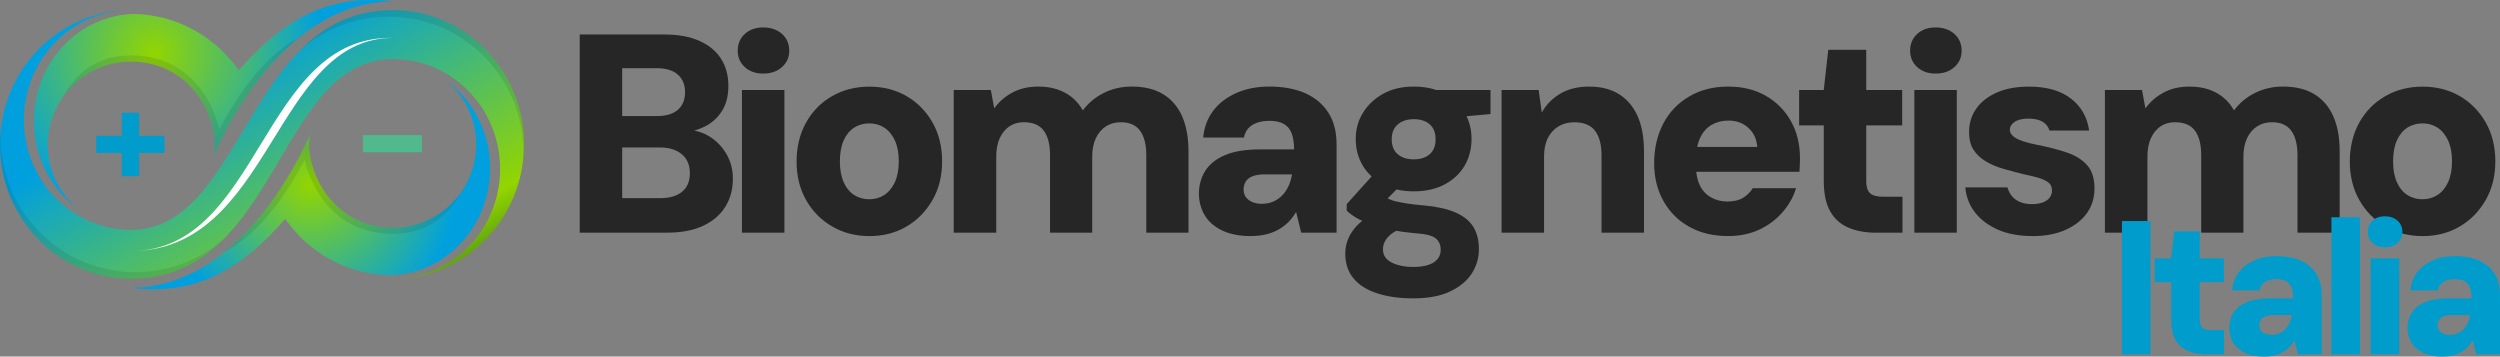 <svg xmlns="http://www.w3.org/2000/svg" xmlns:xlink="http://www.w3.org/1999/xlink" viewBox="0 0 968.44 138.12"><rect x="0" y="0" width="968.44" height="138.12" fill="#808080" stroke="none"/><defs><style>      .cls-1 {        fill: url(#radial-gradient-2);      }      .cls-2 {        fill: #009ccc;      }      .cls-3 {        fill: url(#radial-gradient);      }      .cls-4 {        isolation: isolate;      }      .cls-5 {        fill: #50b98d;      }      .cls-6 {        fill: #fff;      }      .cls-7 {        fill: #262626;      }      .cls-8 {        fill: #1d1d1b;        mix-blend-mode: multiply;        opacity: .1;      }      .cls-9 {        fill: url(#Sfumatura_senza_nome_4);      }    </style><linearGradient id="Sfumatura_senza_nome_4" data-name="Sfumatura senza nome 4" x1="140.03" y1="122.72" x2="62.94" y2="-10.81" gradientUnits="userSpaceOnUse"><stop offset="0" stop-color="#61a60e"></stop><stop offset=".1" stop-color="#93d500"></stop><stop offset=".72" stop-color="#00a0df"></stop></linearGradient><radialGradient id="radial-gradient" cx="120.29" cy="71.66" fx="120.29" fy="71.66" r="56.88" gradientUnits="userSpaceOnUse"><stop offset="0" stop-color="#93d500"></stop><stop offset="1" stop-color="#00a0df"></stop></radialGradient><radialGradient id="radial-gradient-2" cx="59.67" cy="20.67" fx="59.67" fy="20.67" r="65.36" xlink:href="#radial-gradient"></radialGradient></defs><g class="cls-4"><g id="Livello_2"><g id="Livello_1-2" data-name="Livello_1"><g><g><path class="cls-7" d="M224.57,90.14V13.36h32.79c5.34,0,9.85.82,13.55,2.47,3.69,1.64,6.49,3.95,8.39,6.91,1.9,2.96,2.85,6.45,2.85,10.47s-.82,7.13-2.47,9.76c-1.65,2.63-3.86,4.64-6.64,6.03-2.78,1.39-5.81,2.23-9.1,2.52l1.75-1.32c3.58.15,6.73,1.1,9.43,2.85,2.7,1.75,4.84,4.04,6.42,6.85,1.57,2.82,2.36,5.91,2.36,9.27,0,4.17-.99,7.82-2.96,10.97-1.97,3.15-4.84,5.59-8.61,7.35-3.77,1.75-8.35,2.63-13.76,2.63h-34ZM241.02,44.95h13.49c3.51,0,6.2-.8,8.06-2.41,1.86-1.61,2.8-3.87,2.8-6.8s-.93-5.21-2.8-6.85c-1.86-1.65-4.59-2.47-8.17-2.47h-13.38v18.54ZM241.02,76.75h14.81c3.58,0,6.38-.82,8.39-2.47,2.01-1.64,3.02-4.04,3.02-7.18s-1.04-5.59-3.13-7.35-4.92-2.63-8.5-2.63h-14.59v19.63Z"></path><path class="cls-7" d="M295.64,28.5c-2.93,0-5.3-.84-7.13-2.52-1.83-1.68-2.74-3.8-2.74-6.36s.91-4.79,2.74-6.47c1.83-1.68,4.2-2.52,7.13-2.52s5.43.84,7.29,2.52c1.86,1.68,2.8,3.84,2.8,6.47s-.93,4.68-2.8,6.36c-1.86,1.68-4.3,2.52-7.29,2.52ZM287.41,90.14v-55.28h16.45v55.28h-16.45Z"></path><path class="cls-7" d="M336.76,91.45c-5.34,0-10.15-1.24-14.42-3.73-4.28-2.49-7.64-5.9-10.09-10.25-2.45-4.35-3.67-9.3-3.67-14.86s1.22-10.75,3.67-15.13c2.45-4.39,5.81-7.8,10.09-10.25,4.28-2.45,9.08-3.67,14.42-3.67s10.22,1.23,14.42,3.67c4.2,2.45,7.55,5.85,10.04,10.2,2.48,4.35,3.73,9.38,3.73,15.08s-1.24,10.62-3.73,14.97c-2.49,4.35-5.83,7.77-10.04,10.25-4.21,2.48-9.01,3.73-14.42,3.73ZM336.76,77.19c2.12,0,4.04-.55,5.76-1.64,1.72-1.1,3.09-2.74,4.11-4.94,1.02-2.19,1.54-4.9,1.54-8.12s-.51-5.92-1.54-8.12c-1.02-2.19-2.4-3.84-4.11-4.94-1.72-1.1-3.64-1.64-5.76-1.64s-4.15.55-5.87,1.64c-1.72,1.1-3.07,2.74-4.06,4.94s-1.48,4.9-1.48,8.12.49,5.92,1.48,8.12c.99,2.19,2.34,3.84,4.06,4.94,1.72,1.1,3.67,1.64,5.87,1.64Z"></path><path class="cls-7" d="M369.45,90.14v-55.28h14.37l1.32,7.13c1.75-2.48,4.08-4.51,6.96-6.09,2.89-1.57,6.23-2.36,10.04-2.36,2.7,0,5.14.35,7.29,1.04,2.16.7,4.08,1.72,5.76,3.07,1.68,1.35,3.11,3.05,4.28,5.1,2.12-2.85,4.83-5.1,8.12-6.75,3.29-1.64,6.91-2.47,10.86-2.47,4.83,0,8.86.99,12.12,2.96,3.25,1.97,5.7,4.83,7.35,8.55,1.64,3.73,2.47,8.26,2.47,13.6v31.48h-16.34v-29.94c0-4.17-.81-7.35-2.41-9.54-1.61-2.19-4.1-3.29-7.46-3.29-2.19,0-4.11.53-5.76,1.59-1.65,1.06-2.94,2.58-3.89,4.55-.95,1.97-1.43,4.39-1.43,7.24v29.39h-16.34v-29.94c0-4.17-.81-7.35-2.41-9.54-1.61-2.19-4.21-3.29-7.79-3.29-2.12,0-3.97.53-5.54,1.59-1.57,1.06-2.82,2.58-3.73,4.55-.92,1.97-1.37,4.39-1.37,7.24v29.39h-16.45Z"></path><path class="cls-7" d="M484.61,91.45c-4.53,0-8.32-.75-11.35-2.25-3.03-1.5-5.26-3.49-6.69-5.98-1.43-2.49-2.14-5.26-2.14-8.34s.82-6.12,2.47-8.72c1.65-2.59,4.2-4.62,7.68-6.09,3.47-1.46,7.95-2.19,13.44-2.19h13.27c0-2.49-.31-4.55-.93-6.2-.62-1.65-1.63-2.87-3.02-3.67-1.39-.8-3.29-1.21-5.7-1.21-2.56,0-4.72.53-6.47,1.59-1.75,1.06-2.85,2.69-3.29,4.88h-15.79c.37-3.95,1.65-7.38,3.84-10.31,2.19-2.92,5.17-5.23,8.94-6.91,3.76-1.68,8.06-2.52,12.89-2.52,5.26,0,9.83.84,13.71,2.52,3.87,1.68,6.89,4.19,9.05,7.51,2.16,3.33,3.24,7.44,3.24,12.34v34.22h-13.71l-1.97-8.01c-.81,1.39-1.75,2.65-2.85,3.78-1.1,1.13-2.38,2.12-3.84,2.96-1.46.84-3.07,1.48-4.83,1.92s-3.73.66-5.92.66ZM488.77,78.95c1.68,0,3.18-.29,4.5-.88,1.32-.58,2.47-1.39,3.45-2.41.99-1.02,1.79-2.21,2.41-3.56.62-1.35,1.08-2.87,1.37-4.55h-10.64c-1.83,0-3.36.24-4.61.71-1.24.48-2.14,1.17-2.69,2.08-.55.92-.82,1.92-.82,3.02,0,1.24.31,2.27.93,3.07.62.81,1.46,1.43,2.52,1.86,1.06.44,2.25.66,3.56.66Z"></path><path class="cls-7" d="M547.56,115.58c-5.34,0-10-.64-13.98-1.92-3.99-1.28-7.06-3.2-9.21-5.76-2.16-2.56-3.24-5.78-3.24-9.65,0-2.85.75-5.48,2.25-7.9,1.5-2.41,3.64-4.53,6.42-6.36,2.78-1.83,6.1-3.4,9.98-4.72l5.48,8.45c-3.29.95-5.7,2.19-7.24,3.73-1.54,1.54-2.3,3.25-2.3,5.16,0,1.54.51,2.8,1.54,3.78,1.02.99,2.43,1.74,4.22,2.25,1.79.51,3.78.77,5.98.77s3.98-.24,5.59-.71c1.61-.48,2.85-1.23,3.73-2.25.88-1.03,1.32-2.23,1.32-3.62,0-1.9-.62-3.38-1.86-4.44-1.24-1.06-3.8-1.74-7.68-2.03-3.51-.29-6.71-.73-9.6-1.32-2.89-.58-5.45-1.26-7.68-2.03-2.23-.77-4.15-1.63-5.76-2.58-1.61-.95-2.89-1.9-3.84-2.85v-2.52l11.95-13.27,11.41,3.51-14.59,14.7,5.05-8.23c.8.44,1.61.86,2.41,1.26.8.4,1.75.73,2.85.99,1.1.26,2.56.53,4.39.82,1.83.29,4.09.55,6.8.77,4.75.44,8.7,1.33,11.84,2.69,3.14,1.35,5.45,3.2,6.91,5.54,1.46,2.34,2.19,5.23,2.19,8.66s-.9,6.47-2.69,9.32c-1.79,2.85-4.57,5.19-8.34,7.02-3.77,1.83-8.54,2.74-14.31,2.74ZM547.67,74.12c-4.61,0-8.61-.91-12.01-2.74-3.4-1.83-6-4.26-7.79-7.29-1.79-3.03-2.69-6.45-2.69-10.25s.93-7.11,2.8-10.15c1.86-3.03,4.46-5.48,7.79-7.35,3.33-1.86,7.29-2.8,11.9-2.8s8.7.93,12.06,2.8c3.36,1.86,5.92,4.32,7.68,7.35,1.76,3.04,2.63,6.42,2.63,10.15s-.88,7.22-2.63,10.25c-1.75,3.04-4.32,5.47-7.68,7.29-3.36,1.83-7.39,2.74-12.06,2.74ZM547.67,61.73c2.56,0,4.61-.66,6.14-1.97,1.54-1.32,2.3-3.25,2.3-5.81s-.77-4.5-2.3-5.81c-1.54-1.32-3.58-1.97-6.14-1.97s-4.53.66-6.14,1.97c-1.61,1.32-2.41,3.25-2.41,5.81s.78,4.5,2.36,5.81c1.57,1.32,3.64,1.97,6.2,1.97ZM556.88,46.05l-2.41-11.19h22.92v9.32l-20.51,1.86Z"></path><path class="cls-7" d="M581.67,90.14v-55.28h14.37l1.21,8.77c1.61-3,3.97-5.43,7.07-7.29,3.11-1.86,6.85-2.8,11.24-2.8,4.61,0,8.48.99,11.63,2.96,3.14,1.97,5.54,4.81,7.18,8.5,1.64,3.69,2.47,8.24,2.47,13.65v31.48h-16.45v-30.05c0-4.09-.84-7.24-2.52-9.43-1.68-2.19-4.35-3.29-8.01-3.29-2.34,0-4.39.53-6.14,1.59-1.75,1.06-3.13,2.56-4.11,4.5-.99,1.94-1.48,4.33-1.48,7.18v29.5h-16.45Z"></path><path class="cls-7" d="M669.41,91.45c-5.7,0-10.69-1.19-14.97-3.56-4.28-2.37-7.62-5.7-10.04-9.98-2.41-4.28-3.62-9.19-3.62-14.75s1.17-10.78,3.51-15.25c2.34-4.46,5.68-7.97,10.04-10.53,4.35-2.56,9.38-3.84,15.08-3.84s10.42,1.19,14.59,3.56c4.17,2.38,7.42,5.65,9.76,9.82,2.34,4.17,3.51,8.96,3.51,14.37,0,.73-.02,1.55-.05,2.47-.04.92-.09,1.85-.16,2.8h-44.64v-9.65h28.3c-.22-3-1.35-5.45-3.4-7.35-2.05-1.9-4.64-2.85-7.79-2.85-2.41,0-4.57.55-6.47,1.64-1.9,1.1-3.38,2.76-4.44,4.99-1.06,2.23-1.59,5.03-1.59,8.39v3.18c0,2.56.47,4.84,1.43,6.85.95,2.01,2.38,3.56,4.28,4.66,1.9,1.1,4.06,1.64,6.47,1.64s4.51-.49,6.09-1.48c1.57-.99,2.8-2.21,3.67-3.67h16.78c-1.02,3.36-2.78,6.47-5.26,9.32-2.49,2.85-5.5,5.1-9.05,6.74-3.55,1.65-7.55,2.47-12.01,2.47Z"></path><path class="cls-7" d="M726.66,90.14c-3.95,0-7.46-.64-10.53-1.92-3.07-1.28-5.45-3.38-7.13-6.31-1.68-2.92-2.52-6.91-2.52-11.95v-21.39h-9.54v-13.71h9.54l1.75-15.57h14.7v15.57h13.93v13.71h-13.93v21.61c0,2.19.49,3.75,1.48,4.66.99.91,2.69,1.37,5.1,1.37h7.46v13.93h-10.31Z"></path><path class="cls-7" d="M749.8,28.5c-2.93,0-5.3-.84-7.13-2.52-1.83-1.68-2.74-3.8-2.74-6.36s.91-4.79,2.74-6.47c1.83-1.68,4.2-2.52,7.13-2.52s5.43.84,7.29,2.52c1.86,1.68,2.8,3.84,2.8,6.47s-.93,4.68-2.8,6.36c-1.86,1.68-4.3,2.52-7.29,2.52ZM741.57,90.14v-55.28h16.45v55.28h-16.45Z"></path><path class="cls-7" d="M787.42,91.45c-5.26,0-9.78-.84-13.55-2.52-3.77-1.68-6.73-3.93-8.88-6.74-2.16-2.81-3.38-6.01-3.67-9.6h16.34c.29,1.17.82,2.25,1.59,3.24s1.81,1.77,3.13,2.36c1.32.59,2.89.88,4.72.88s3.22-.24,4.39-.71c1.17-.48,2.03-1.11,2.58-1.92.55-.8.82-1.64.82-2.52,0-1.39-.42-2.43-1.26-3.13-.84-.69-2.07-1.3-3.67-1.81-1.61-.51-3.55-.99-5.81-1.43-2.63-.66-5.25-1.35-7.84-2.08-2.6-.73-4.92-1.7-6.96-2.91-2.05-1.21-3.66-2.7-4.83-4.5-1.17-1.79-1.75-4.11-1.75-6.96,0-3.29.89-6.25,2.69-8.88,1.79-2.63,4.42-4.73,7.9-6.31,3.47-1.57,7.66-2.36,12.56-2.36,6.87,0,12.3,1.54,16.29,4.61,3.98,3.07,6.34,7.2,7.07,12.39h-15.36c-.44-1.46-1.33-2.59-2.69-3.4-1.35-.8-3.16-1.21-5.43-1.21s-4.13.42-5.37,1.26c-1.24.84-1.86,1.88-1.86,3.13,0,.88.42,1.68,1.26,2.41.84.73,2.07,1.37,3.67,1.92,1.61.55,3.55,1.04,5.81,1.48,4.46.88,8.32,1.88,11.57,3.02,3.25,1.13,5.81,2.76,7.68,4.88,1.86,2.12,2.8,5.12,2.8,8.99,0,3.58-.97,6.75-2.91,9.49-1.94,2.74-4.72,4.92-8.34,6.53-3.62,1.61-7.84,2.41-12.67,2.41Z"></path><path class="cls-7" d="M815.39,90.14v-55.28h14.37l1.32,7.13c1.75-2.48,4.08-4.51,6.96-6.09,2.89-1.57,6.23-2.36,10.04-2.36,2.7,0,5.14.35,7.29,1.04,2.16.7,4.08,1.72,5.76,3.07,1.68,1.35,3.11,3.05,4.28,5.1,2.12-2.85,4.83-5.1,8.12-6.75,3.29-1.64,6.91-2.47,10.86-2.47,4.83,0,8.86.99,12.12,2.96,3.25,1.97,5.7,4.83,7.35,8.55,1.65,3.73,2.47,8.26,2.47,13.6v31.48h-16.34v-29.94c0-4.17-.81-7.35-2.41-9.54-1.61-2.19-4.1-3.29-7.46-3.29-2.19,0-4.11.53-5.76,1.59-1.64,1.06-2.94,2.58-3.89,4.55-.95,1.97-1.43,4.39-1.43,7.24v29.39h-16.34v-29.94c0-4.17-.81-7.35-2.41-9.54-1.61-2.19-4.21-3.29-7.79-3.29-2.12,0-3.97.53-5.54,1.59-1.57,1.06-2.82,2.58-3.73,4.55-.92,1.97-1.37,4.39-1.37,7.24v29.39h-16.45Z"></path><path class="cls-7" d="M938.44,91.45c-5.34,0-10.15-1.24-14.42-3.73-4.28-2.49-7.64-5.9-10.09-10.25-2.45-4.35-3.67-9.3-3.67-14.86s1.22-10.75,3.67-15.13c2.45-4.39,5.81-7.8,10.09-10.25,4.28-2.45,9.08-3.67,14.42-3.67s10.22,1.23,14.42,3.67c4.2,2.45,7.55,5.85,10.04,10.2,2.48,4.35,3.73,9.38,3.73,15.08s-1.24,10.62-3.73,14.97c-2.49,4.35-5.83,7.77-10.04,10.25-4.21,2.48-9.01,3.73-14.42,3.73ZM938.44,77.19c2.12,0,4.04-.55,5.76-1.64,1.72-1.1,3.09-2.74,4.11-4.94,1.02-2.19,1.54-4.9,1.54-8.12s-.51-5.92-1.54-8.12c-1.03-2.19-2.4-3.84-4.11-4.94-1.72-1.1-3.64-1.64-5.76-1.64s-4.15.55-5.87,1.64c-1.72,1.1-3.07,2.74-4.06,4.94-.99,2.19-1.48,4.9-1.48,8.12s.49,5.92,1.48,8.12c.99,2.19,2.34,3.84,4.06,4.94,1.72,1.1,3.67,1.64,5.87,1.64Z"></path></g><g><path class="cls-2" d="M821.98,137.23v-51.6h11.06v51.6h-11.06Z"></path><path class="cls-2" d="M854.63,137.23c-2.65,0-5.01-.43-7.08-1.29-2.06-.86-3.66-2.27-4.79-4.24-1.13-1.96-1.7-4.64-1.7-8.03v-14.37h-6.41v-9.21h6.41l1.18-10.47h9.88v10.47h9.36v9.21h-9.36v14.52c0,1.47.33,2.52,1,3.13.66.62,1.81.92,3.43.92h5.01v9.36h-6.93Z"></path><path class="cls-2" d="M877.11,138.12c-3.05,0-5.59-.5-7.63-1.51-2.04-1.01-3.54-2.35-4.5-4.02-.96-1.67-1.44-3.54-1.44-5.6s.55-4.11,1.66-5.86c1.11-1.74,2.83-3.11,5.16-4.09,2.33-.98,5.34-1.47,9.03-1.47h8.92c0-1.67-.21-3.06-.63-4.17-.42-1.11-1.09-1.93-2.03-2.47-.93-.54-2.21-.81-3.83-.81-1.72,0-3.17.36-4.35,1.07-1.18.71-1.92,1.81-2.21,3.28h-10.61c.24-2.65,1.11-4.96,2.58-6.93,1.47-1.96,3.48-3.51,6.01-4.64,2.53-1.13,5.42-1.7,8.66-1.7,3.54,0,6.61.57,9.21,1.7,2.6,1.13,4.63,2.81,6.08,5.05,1.45,2.24,2.17,5,2.17,8.29v23h-9.21l-1.33-5.38c-.54.93-1.18,1.78-1.92,2.54-.74.76-1.6,1.43-2.58,1.99-.98.56-2.06.99-3.24,1.29s-2.51.44-3.98.44ZM879.92,129.72c1.13,0,2.14-.2,3.02-.59.88-.39,1.66-.93,2.32-1.62.66-.69,1.2-1.49,1.62-2.4.42-.91.72-1.93.92-3.06h-7.15c-1.23,0-2.26.16-3.1.48-.84.32-1.44.79-1.81,1.4-.37.61-.55,1.29-.55,2.03,0,.84.21,1.52.63,2.06.42.54.98.96,1.7,1.25.71.29,1.51.44,2.4.44Z"></path><path class="cls-2" d="M903.13,137.23v-53.07h11.06v53.07h-11.06Z"></path><path class="cls-2" d="M923.85,95.81c-1.97,0-3.56-.56-4.79-1.7-1.23-1.13-1.84-2.56-1.84-4.28s.61-3.22,1.84-4.35c1.23-1.13,2.83-1.7,4.79-1.7s3.65.57,4.9,1.7c1.25,1.13,1.88,2.58,1.88,4.35s-.63,3.15-1.88,4.28c-1.25,1.13-2.89,1.7-4.9,1.7ZM918.32,137.23v-37.15h11.06v37.15h-11.06Z"></path><path class="cls-2" d="M946.18,138.12c-3.05,0-5.59-.5-7.63-1.51-2.04-1.01-3.54-2.35-4.5-4.02-.96-1.67-1.44-3.54-1.44-5.6s.55-4.11,1.66-5.86c1.11-1.74,2.83-3.11,5.16-4.09,2.33-.98,5.34-1.47,9.03-1.47h8.92c0-1.67-.21-3.06-.63-4.17-.42-1.11-1.09-1.93-2.03-2.47-.93-.54-2.21-.81-3.83-.81-1.72,0-3.17.36-4.35,1.07-1.18.71-1.92,1.81-2.21,3.28h-10.61c.24-2.65,1.11-4.96,2.58-6.93,1.47-1.96,3.48-3.51,6.01-4.64,2.53-1.13,5.42-1.7,8.66-1.7,3.54,0,6.61.57,9.21,1.7,2.6,1.13,4.63,2.81,6.08,5.05,1.45,2.24,2.17,5,2.17,8.29v23h-9.21l-1.33-5.38c-.54.93-1.18,1.78-1.92,2.54-.74.76-1.6,1.43-2.58,1.99-.98.56-2.06.99-3.24,1.29s-2.51.44-3.98.44ZM948.98,129.72c1.13,0,2.14-.2,3.02-.59.88-.39,1.66-.93,2.32-1.62.66-.69,1.2-1.49,1.62-2.4.42-.91.72-1.93.92-3.06h-7.15c-1.23,0-2.26.16-3.1.48-.84.32-1.44.79-1.81,1.4-.37.61-.55,1.29-.55,2.03,0,.84.21,1.52.63,2.06.42.54.98.96,1.7,1.25.71.29,1.51.44,2.4.44Z"></path></g></g><g><path class="cls-9" d="M152.23,107.98c22.91,0,41.49-19.05,41.49-42.55s-18.58-42.55-41.49-42.55c-44.56,0-44.32,85.1-101.5,85.1C22.72,107.99,0,84.69,0,55.95S22.72,3.92,50.74,3.92h0c-22.92,0-41.49,19.05-41.49,42.55s18.58,42.56,41.49,42.56h0c43.65,0,44.93-85.1,101.5-85.1,28.02,0,50.74,23.3,50.74,52.04s-22.72,52.04-50.74,52.04h0Z"></path><path class="cls-3" d="M50.74,111.47c27.69,3.6,45.17-10.06,59.75-26.7,8.87,12.84,23.51,21.38,40.17,21.89,21.69-.31,39.19-18.75,39.19-41.47,0-14.03-6.68-26.43-16.9-33.93,7.04,5.91,11.52,14.78,11.52,24.69,0,17.81-14.44,32.24-32.24,32.24-24.81,0-34.99-24.66-31.93-36.67,0,0-23.99,59.94-69.56,59.94Z"></path><path class="cls-8" d="M118,61.94s5.5,28.65,34.23,28.65c13.77,0,21.64-7.56,26.14-15.76-5.86,8.1-15.38,13.37-26.14,13.37-24.81,0-34.99-24.66-31.93-36.67,0,0-11.19,27.96-32.81,45.69,4.88-2.39,17.64-10.62,30.51-35.27Z"></path><path class="cls-1" d="M152.23.58c-27.69-3.6-45.17,10.06-59.75,26.7-8.87-12.84-23.51-21.38-40.17-21.89-21.69.31-39.19,18.75-39.19,41.47,0,14.03,6.68,26.43,16.9,33.93-7.04-5.91-11.52-14.78-11.52-24.69,0-17.81,14.44-32.24,32.24-32.24,24.81,0,34.99,24.66,31.93,36.67,0,0,23.99-59.94,69.56-59.94Z"></path><path class="cls-8" d="M84.96,50.11s-5.5-28.65-34.23-28.65c-13.77,0-21.64,7.56-26.14,15.76,5.86-8.1,15.38-13.37,26.14-13.37,24.81,0,34.99,24.66,31.93,36.67,0,0,11.19-27.96,32.81-45.69-4.88,2.39-17.64,10.62-30.51,35.27Z"></path><path class="cls-8" d="M.3,53.28c0-1.59.08-3.15.22-4.71-.33,2.41-.52,4.87-.52,7.38,0,28.74,22.72,52.04,50.74,52.04,15.35,0,26.56-6.14,35.61-15.11-9.12,7.82-20.96,12.55-33.91,12.55C23.64,105.43.3,82.08.3,53.28Z"></path><path class="cls-8" d="M202.67,58.62c0,1.59-.08,3.15-.22,4.71.33-2.41.52-4.87.52-7.38,0-28.74-22.72-52.04-50.74-52.04-15.35,0-26.56,6.14-35.61,15.11,9.12-7.82,20.96-12.55,33.91-12.55,28.8,0,52.14,23.35,52.14,52.14Z"></path><path class="cls-6" d="M50.74,97.23c54.4,0,55.44-82.54,101.5-82.54-51.03-1.2-51.11,82.54-101.5,82.54Z"></path><path class="cls-2" d="M37.28,59.24v-6.64h26.42v6.64h-26.42ZM47.17,68.23v-24.56h6.7v24.56h-6.7Z"></path><path class="cls-5" d="M140.57,58.98v-6.64h22.86v6.64h-22.86Z"></path></g></g></g></g></svg>
